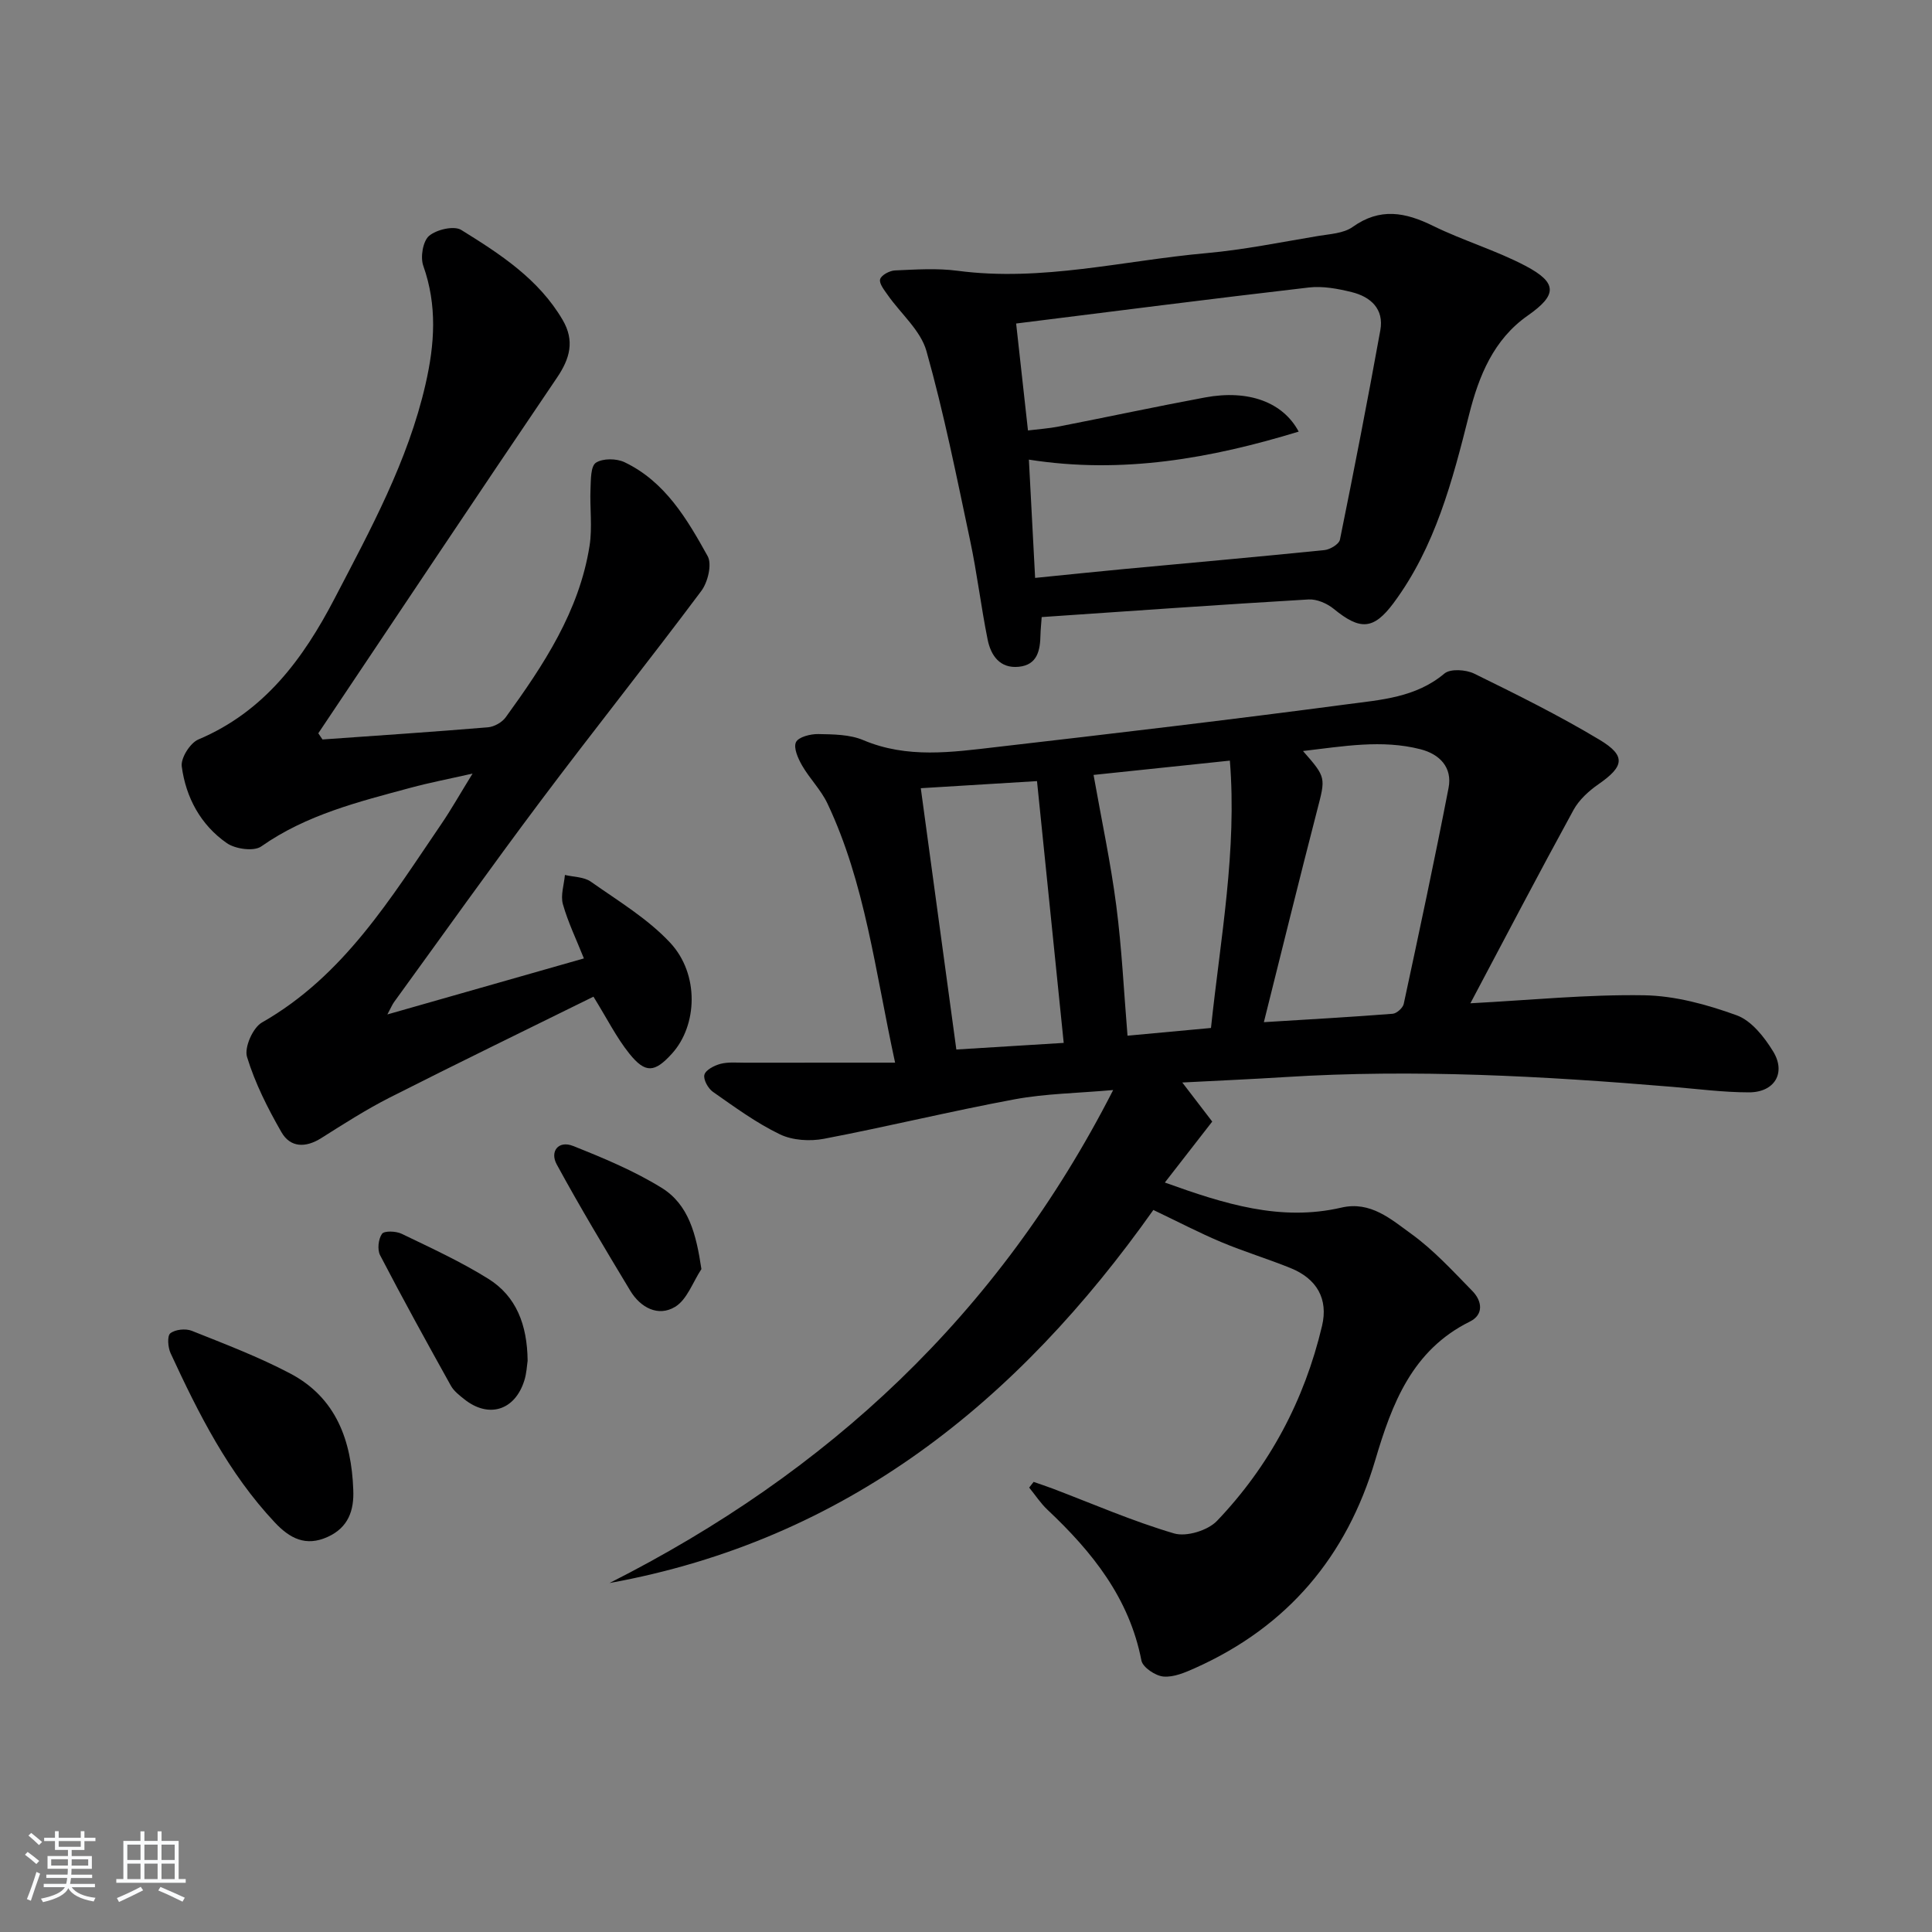 <svg enable-background="new 0 0 400 400" viewBox="0 0 400 400" xmlns="http://www.w3.org/2000/svg"><rect x="0" y="0" width="400" height="400" fill="#808080" stroke="none"/><path d="m5.17 384 .55-.58c.85.61 1.65 1.24 2.4 1.87l-.59.64c-.83-.73-1.62-1.38-2.36-1.93m1.22 9.53-.82-.34c.71-1.76 1.37-3.64 1.98-5.63.24.13.5.25.76.36-.6 1.67-1.24 3.54-1.92 5.61m-.5-13.5.57-.54c.56.44 1.31 1.06 2.26 1.87l-.65.64c-.67-.66-1.4-1.32-2.18-1.97m3.25.46h2.24v-1.36h.77v1.36h4.57v-1.36h.76v1.36h2.28v.69h-2.28v1.84h-2.64v1.26h4.18v2.64h-4.21c0 .45-.02.86-.05 1.21h4.32v.69h-4.38c-.04.34-.1.75-.19 1.22h5.15v.69h-4.82c.87 1.19 2.51 1.92 4.93 2.19-.17.31-.3.57-.37.76-2.77-.49-4.52-1.41-5.26-2.76-.56 1.26-2.3 2.23-5.24 2.9-.12-.24-.26-.48-.43-.72 2.73-.55 4.38-1.34 4.96-2.38h-4.38v-.69h4.65c.1-.38.17-.79.21-1.22h-4.32v-.69h4.4c.03-.34.05-.75.05-1.21h-4.2v-2.64h4.23v-1.26h-2.69v-1.84h-2.24zm1.46 4.46v1.29h3.45c.01-.4.02-.57.01-.53v-.32-.45h-3.46zm1.55-2.59h4.57v-1.19h-4.57zm6.11 2.59h-3.42v.77c-.01.19-.01.37-.02.53h3.44z" fill="#fafbfc"/><path d="m32.63 379.16h.82v1.98h3.54v7.89h1.46v.78h-14.37v-.78h1.46v-7.89h3.54v-1.98h.82v1.98h2.73zm-3.49 11.48.5.73c-1.61.82-3.28 1.63-5 2.42-.13-.27-.28-.55-.44-.82 1.75-.73 3.4-1.5 4.94-2.33m-2.78-5.55h2.73v-3.18h-2.73zm0 3.95h2.73v-3.2h-2.73zm3.54-3.95h2.73v-3.18h-2.73zm0 3.95h2.73v-3.2h-2.73zm7.89 4.68c-1.84-.92-3.51-1.7-5.02-2.32l.45-.73c1.89.8 3.57 1.55 5.04 2.23zm-1.62-11.81h-2.73v3.18h2.73zm-2.73 7.13h2.73v-3.2h-2.73z" fill="#fafbfc"/><g fill="#000001"><path d="m304.43 207.72c12.49-.66 24.23-1.85 35.94-1.66 6.45.1 13.08 1.93 19.2 4.15 3.05 1.11 5.72 4.5 7.54 7.48 2.72 4.44.29 8.46-4.98 8.47-5.3 0-10.6-.7-15.89-1.14-26.7-2.23-53.42-3.71-80.23-2.02-6.79.43-13.59.72-21.23 1.12 2.34 3.06 4.28 5.58 6.2 8.09-3.24 4.17-6.34 8.16-9.81 12.62 12.33 4.44 23.96 8.11 36.56 5.19 6.02-1.4 10.28 2.42 14.42 5.41 4.66 3.36 8.64 7.72 12.69 11.86 1.99 2.03 2.43 4.87-.52 6.33-11.98 5.93-16.14 17.04-19.59 28.69-5.91 19.98-18.17 34.47-37.25 43.02-2.08.93-4.46 1.97-6.6 1.78-1.66-.14-4.28-1.9-4.56-3.31-2.51-12.96-10.21-22.52-19.45-31.22-1.43-1.35-2.53-3.05-3.79-4.59.31-.39.61-.78.92-1.18 1.3.46 2.61.88 3.9 1.37 8.37 3.18 16.61 6.78 25.18 9.3 2.56.75 6.98-.61 8.88-2.59 10.89-11.4 18.11-25 21.75-40.36 1.34-5.63-1.1-9.79-6.49-11.98-4.75-1.93-9.68-3.41-14.4-5.4-4.58-1.93-9-4.24-14.03-6.64-28.03 39.61-63.56 68.36-112.6 77.24 45.11-22.8 80.48-55.45 104.28-102.07-7.48.66-14.04.74-20.4 1.92-13.2 2.45-26.27 5.65-39.46 8.17-2.92.56-6.53.34-9.14-.92-4.9-2.36-9.37-5.65-13.86-8.79-1.01-.7-2.04-2.58-1.77-3.55.28-1.01 2.05-1.91 3.33-2.25 1.57-.41 3.3-.24 4.96-.24 10.11-.01 20.23-.01 31.19-.01-4.16-19.15-6.2-37.15-14.01-53.66-1.33-2.81-3.67-5.13-5.24-7.85-.84-1.46-1.83-3.67-1.27-4.84.51-1.08 3.01-1.71 4.61-1.68 3.13.06 6.53.07 9.33 1.26 9.09 3.84 18.32 2.5 27.53 1.43 24.24-2.8 48.47-5.65 72.66-8.86 6.95-.92 14.2-1.38 20.12-6.36 1.23-1.04 4.46-.82 6.17.02 8.79 4.31 17.58 8.67 25.96 13.7 5.54 3.33 5.07 5.52-.24 9.2-2 1.39-4.01 3.22-5.16 5.32-7.23 13.21-14.21 26.56-21.35 40.03zm-42.76 3.91c9.55-.59 18.12-1.07 26.67-1.74.84-.07 2.11-1.21 2.29-2.05 3.2-14.89 6.39-29.78 9.28-44.72.82-4.24-1.85-6.99-5.83-8-7.99-2.04-15.9-.61-24.31.37 4.85 5.52 4.69 5.47 2.91 12.35-3.68 14.22-7.18 28.5-11.01 43.79zm-41.44 4.29c-1.87-18.39-3.68-36.09-5.53-54.2-7.65.47-15.66.96-24.06 1.47 2.5 18.39 4.9 36.04 7.36 54.1 7.96-.49 15.36-.95 22.23-1.37zm34.4-58.44c-10.19 1.07-19.4 2.03-28.22 2.96 1.67 9.42 3.55 18.18 4.7 27.04 1.15 8.84 1.57 17.78 2.33 26.95 5.87-.54 11.56-1.07 17.28-1.6 1.99-18.77 5.41-36.74 3.91-55.35z"/><path d="m66.77 153.1c11.42-.81 22.85-1.57 34.26-2.52 1.29-.11 2.91-1.02 3.67-2.07 7.84-10.82 15.22-21.94 17.36-35.49.61-3.86.03-7.89.2-11.84.08-1.88.02-4.66 1.12-5.38 1.42-.93 4.25-.9 5.91-.11 8.41 4.01 12.96 11.77 17.22 19.45.94 1.69.04 5.41-1.32 7.22-10.94 14.63-22.34 28.92-33.31 43.54-10.28 13.71-20.21 27.68-30.28 41.55-.38.52-.62 1.13-1.4 2.58 13.95-3.97 27.09-7.72 40.69-11.6-1.56-3.91-3.29-7.48-4.35-11.23-.51-1.83.24-4.02.42-6.05 1.8.43 3.94.39 5.35 1.38 5.66 3.99 11.78 7.66 16.44 12.65 6.09 6.53 5.65 17.13.38 22.95-3.58 3.95-5.5 4.17-8.84 0-2.66-3.32-4.59-7.21-7.42-11.78-14.02 6.92-28.18 13.79-42.21 20.9-4.88 2.48-9.52 5.46-14.16 8.39-3.24 2.04-6.39 1.98-8.24-1.25-2.84-4.95-5.47-10.16-7.12-15.58-.59-1.95 1.21-6.04 3.09-7.11 16.95-9.66 26.65-25.71 37.14-41.09 2.04-2.99 3.82-6.16 6.47-10.45-5.09 1.15-9 1.9-12.84 2.94-10.74 2.9-21.54 5.56-30.92 12.15-1.53 1.07-5.35.54-7.12-.69-5.4-3.75-8.48-9.44-9.33-15.88-.23-1.74 1.74-4.86 3.44-5.58 13.63-5.75 21.7-16.69 28.2-29.18 7.44-14.29 15.18-28.42 18.83-44.36 1.9-8.3 2.45-16.31-.46-24.52-.64-1.79-.09-5.1 1.19-6.2 1.54-1.32 5.17-2.16 6.67-1.23 8.02 4.97 16.02 10.14 20.99 18.63 2.53 4.32 1.52 7.99-1.19 11.98-16.57 24.46-32.96 49.05-49.4 73.6.3.45.59.87.87 1.28z"/><path d="m215.67 127.76c-.12 1.71-.23 2.68-.25 3.65-.06 3.21-.61 6.25-4.5 6.64-3.91.39-5.78-2.35-6.44-5.63-1.38-6.83-2.19-13.77-3.64-20.58-2.78-13.11-5.4-26.28-9.03-39.16-1.2-4.27-5.3-7.72-8.01-11.59-.71-1.02-1.82-2.38-1.58-3.27.23-.85 1.95-1.78 3.06-1.83 4.32-.19 8.71-.49 12.97.07 17.44 2.31 34.37-2.12 51.51-3.65 7.75-.69 15.43-2.27 23.12-3.55 2.45-.41 5.29-.53 7.17-1.87 5.67-4.05 10.89-3.06 16.64-.23 6.23 3.06 12.99 5.05 19.12 8.27 6.78 3.56 6.53 6.08.49 10.31-7.06 4.94-10.12 12.47-12.14 20.5-3.45 13.71-7.01 27.38-15.63 39-4.15 5.58-6.93 5.69-12.38 1.23-1.38-1.13-3.51-2.06-5.23-1.96-18.39 1.08-36.75 2.39-55.25 3.65zm-1.36-8.11c6.38-.64 12.31-1.26 18.25-1.82 13.89-1.3 27.78-2.53 41.66-3.94 1.17-.12 3.01-1.23 3.2-2.16 2.93-14.42 5.74-28.86 8.36-43.34.8-4.41-1.98-6.94-5.92-7.91-2.87-.71-5.98-1.29-8.86-.96-20.35 2.36-40.67 4.97-60.62 7.46.85 7.66 1.63 14.7 2.45 22.14 2.18-.27 4.32-.41 6.41-.82 10.09-1.97 20.14-4.13 30.24-6.01 9.09-1.69 16.18 1.03 19.4 7.07-18.12 5.53-36.49 8.85-55.86 5.8.43 8.27.85 16.18 1.29 24.49z"/><path d="m73.14 308.43c.19 4.31-1.03 7.82-5.28 9.76-4.55 2.08-7.87.32-10.98-3-9.59-10.21-15.77-22.5-21.56-35.02-.56-1.2-.73-3.58-.06-4.12 1.02-.81 3.17-1.03 4.45-.52 6.88 2.75 13.86 5.4 20.4 8.85 9.48 5 12.66 13.87 13.03 24.05z"/><path d="m109.24 281.73c-.14.89-.2 2.58-.7 4.14-1.96 6.17-7.39 7.83-12.41 3.83-1.03-.82-2.17-1.7-2.79-2.82-4.98-8.95-9.93-17.92-14.65-27.01-.6-1.16-.36-3.35.4-4.42.48-.66 2.88-.57 4.04-.02 6.09 2.94 12.29 5.78 18 9.35 5.74 3.6 8.03 9.46 8.11 16.95z"/><path d="m145.22 262.75c-1.77 2.68-2.97 6.32-5.45 7.82-3.5 2.11-7.16.17-9.28-3.34-5.21-8.65-10.41-17.3-15.23-26.16-1.46-2.68.36-5.02 3.39-3.81 6.26 2.49 12.58 5.12 18.29 8.64 5.66 3.48 7.2 9.62 8.28 16.85z"/></g></svg>